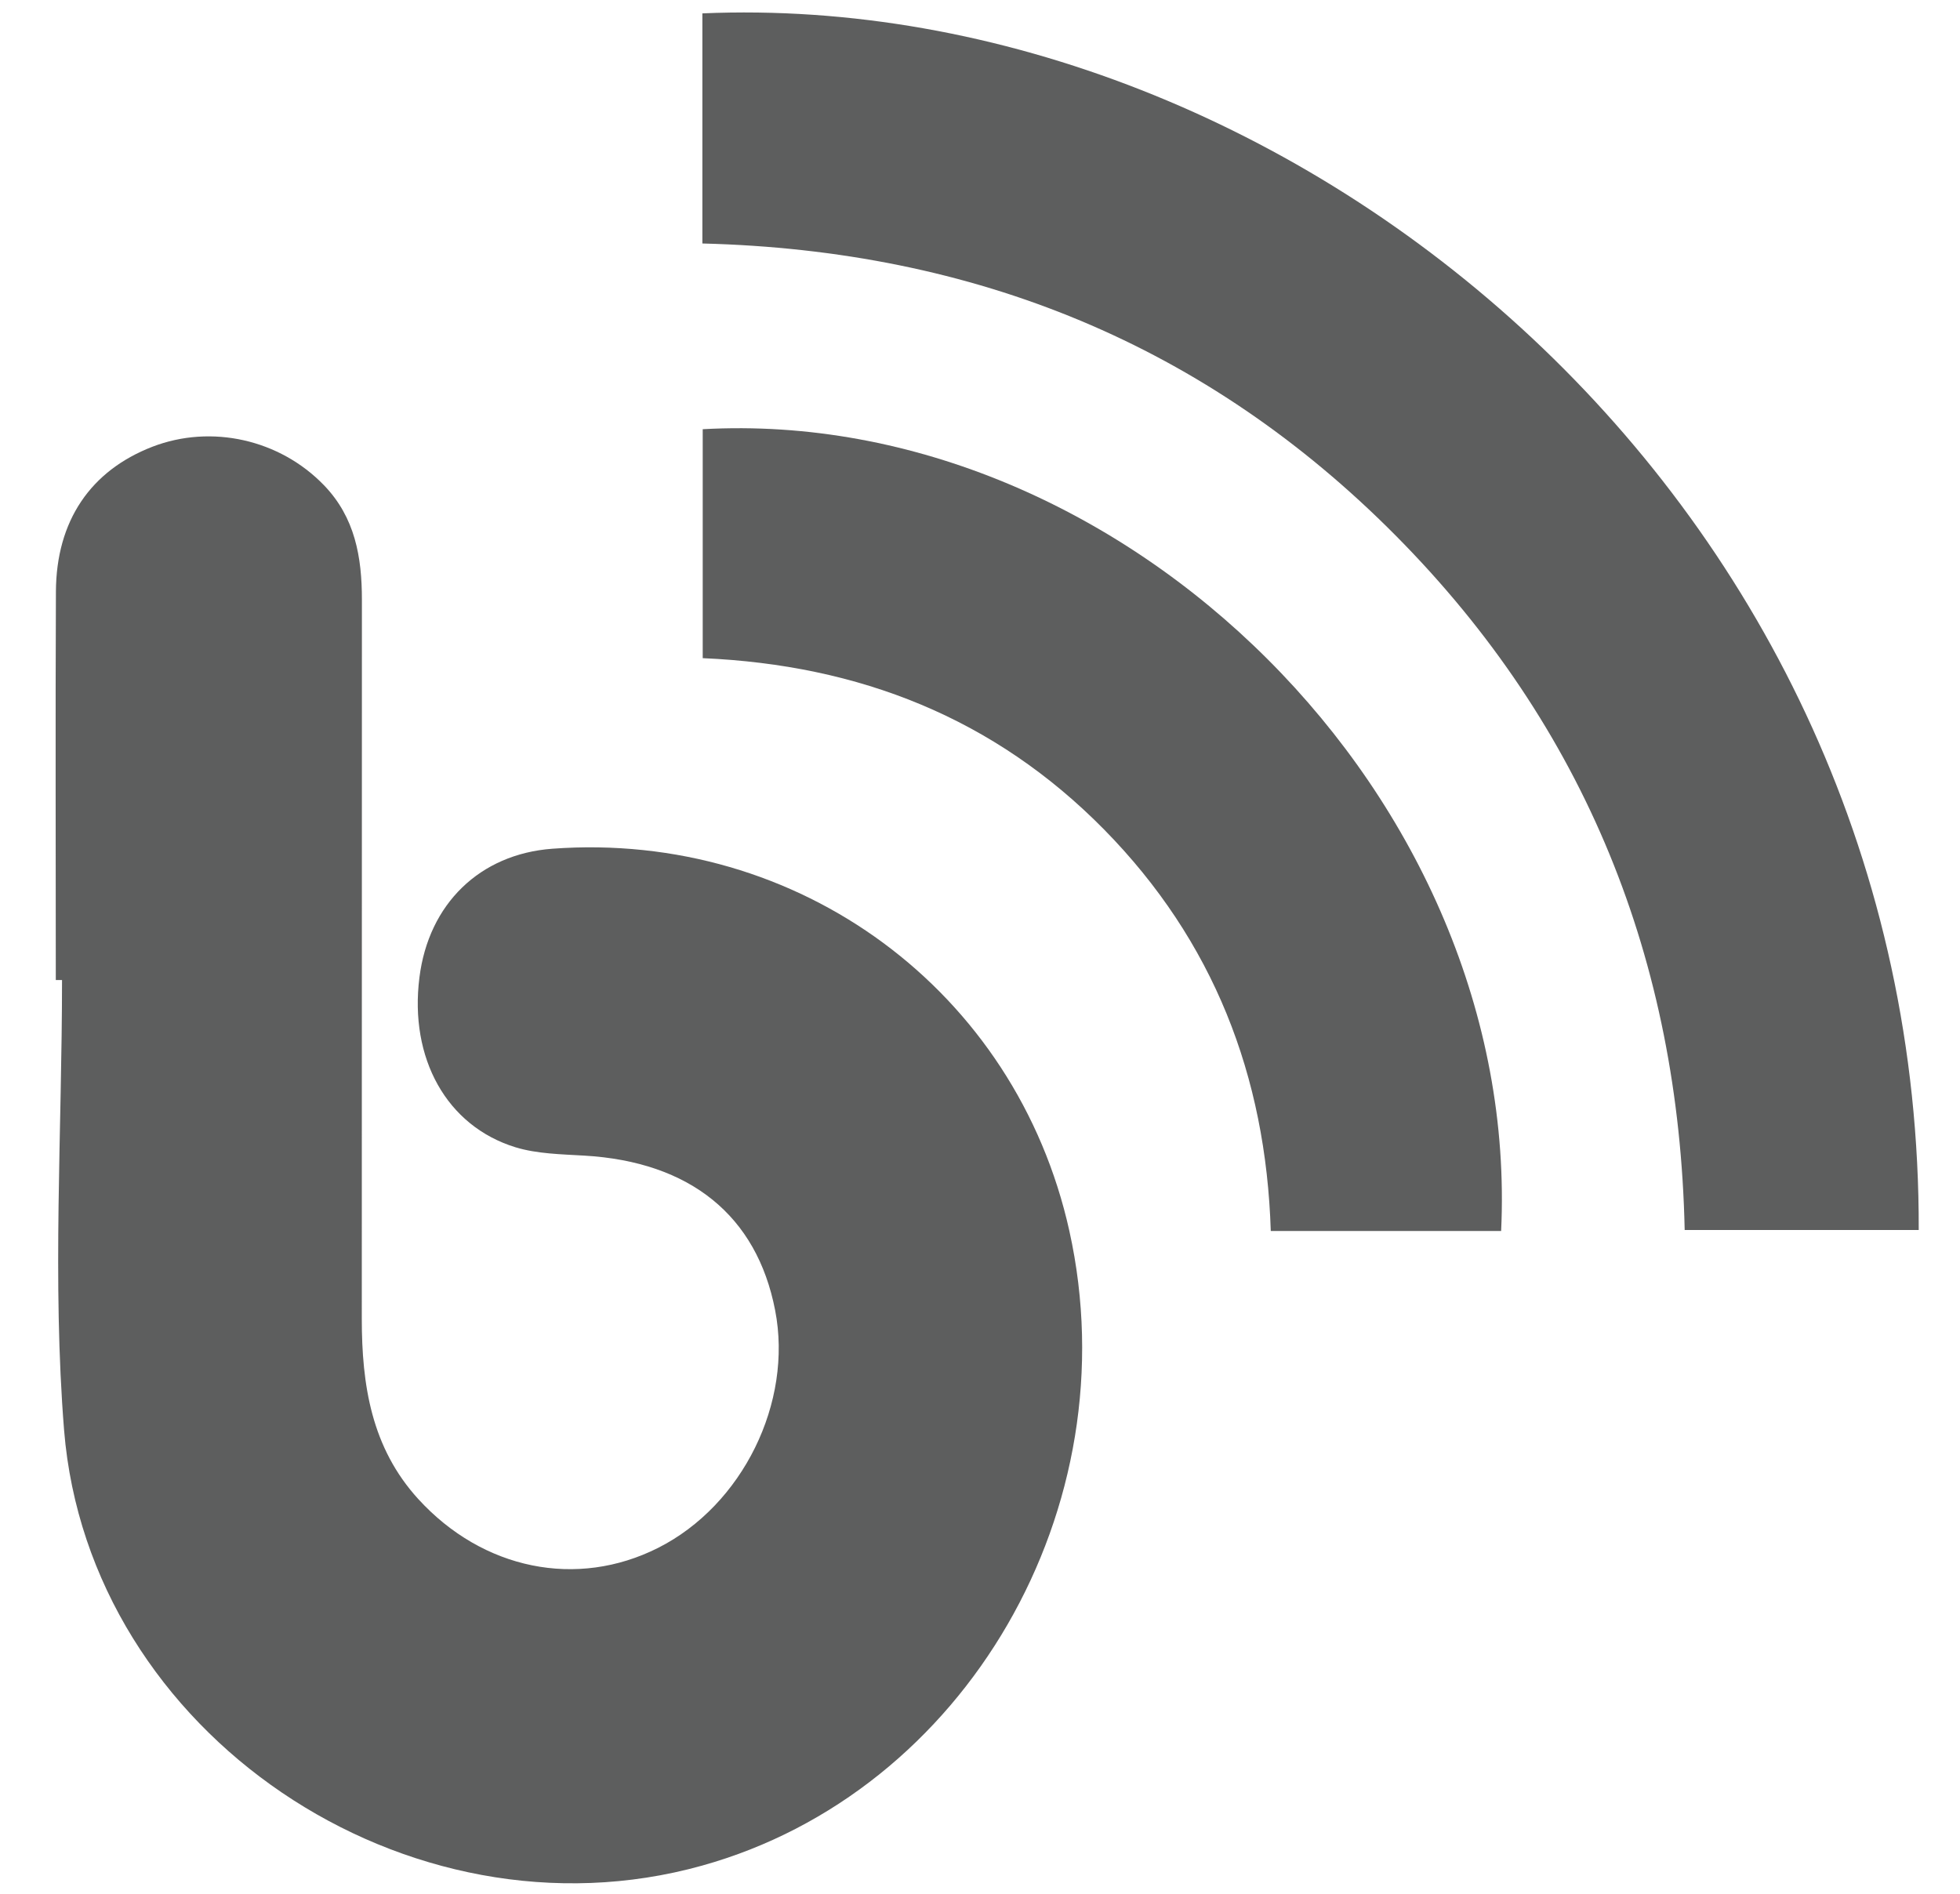 <?xml version="1.0" encoding="utf-8"?>
<!-- Generator: Adobe Illustrator 16.0.0, SVG Export Plug-In . SVG Version: 6.00 Build 0)  -->
<!DOCTYPE svg PUBLIC "-//W3C//DTD SVG 1.1//EN" "http://www.w3.org/Graphics/SVG/1.1/DTD/svg11.dtd">
<svg version="1.1" id="Layer_1" xmlns="http://www.w3.org/2000/svg" xmlns:xlink="http://www.w3.org/1999/xlink" x="0px" y="0px"
	 width="17px" height="16.429px" viewBox="0 0 17 16.429" enable-background="new 0 0 17 16.429" xml:space="preserve">
<g>
	<path fill-rule="evenodd" clip-rule="evenodd" fill="#5D5E5E" d="M0.484,8.501c0-1.123-0.004-2.247,0.001-3.37
		c0.003-0.615,0.302-1.049,0.837-1.256c0.512-0.197,1.104-0.063,1.487,0.333c0.271,0.28,0.33,0.625,0.33,0.994
		c-0.001,2.079,0,4.158-0.001,6.237c0,0.574,0.083,1.118,0.49,1.564c0.56,0.613,1.376,0.779,2.081,0.423
		c0.732-0.37,1.17-1.261,1.014-2.061c-0.159-0.821-0.738-1.288-1.655-1.341c-0.2-0.012-0.408-0.015-0.596-0.072
		C3.873,9.768,3.549,9.179,3.638,8.478C3.718,7.84,4.162,7.409,4.79,7.362c2.14-0.158,4.023,1.233,4.485,3.315
		c0.532,2.398-0.898,4.869-3.187,5.506c-2.55,0.711-5.317-1.14-5.532-3.776c-0.104-1.294-0.018-2.603-0.018-3.906
		C0.52,8.501,0.501,8.501,0.484,8.501z"/>
	<path fill-rule="evenodd" clip-rule="evenodd" fill="#5D5E5E" d="M6.092,2.112c0-0.683,0-1.341,0-1.996
		c5.107-0.221,10.569,4.216,10.55,10.553c-0.666,0-1.333,0-2.03,0c-0.05-2.332-0.857-4.36-2.505-6.022
		C10.465,2.992,8.458,2.172,6.092,2.112z"/>
	<path fill-rule="evenodd" clip-rule="evenodd" fill="#5D5E5E" d="M13.02,10.678c-0.656,0-1.313,0-1.998,0
		c-0.042-1.345-0.497-2.517-1.445-3.482C8.624,6.228,7.454,5.768,6.095,5.709c0-0.673,0-1.33,0-1.986
		C9.749,3.519,13.198,6.929,13.02,10.678z"/>
</g>
</svg>
